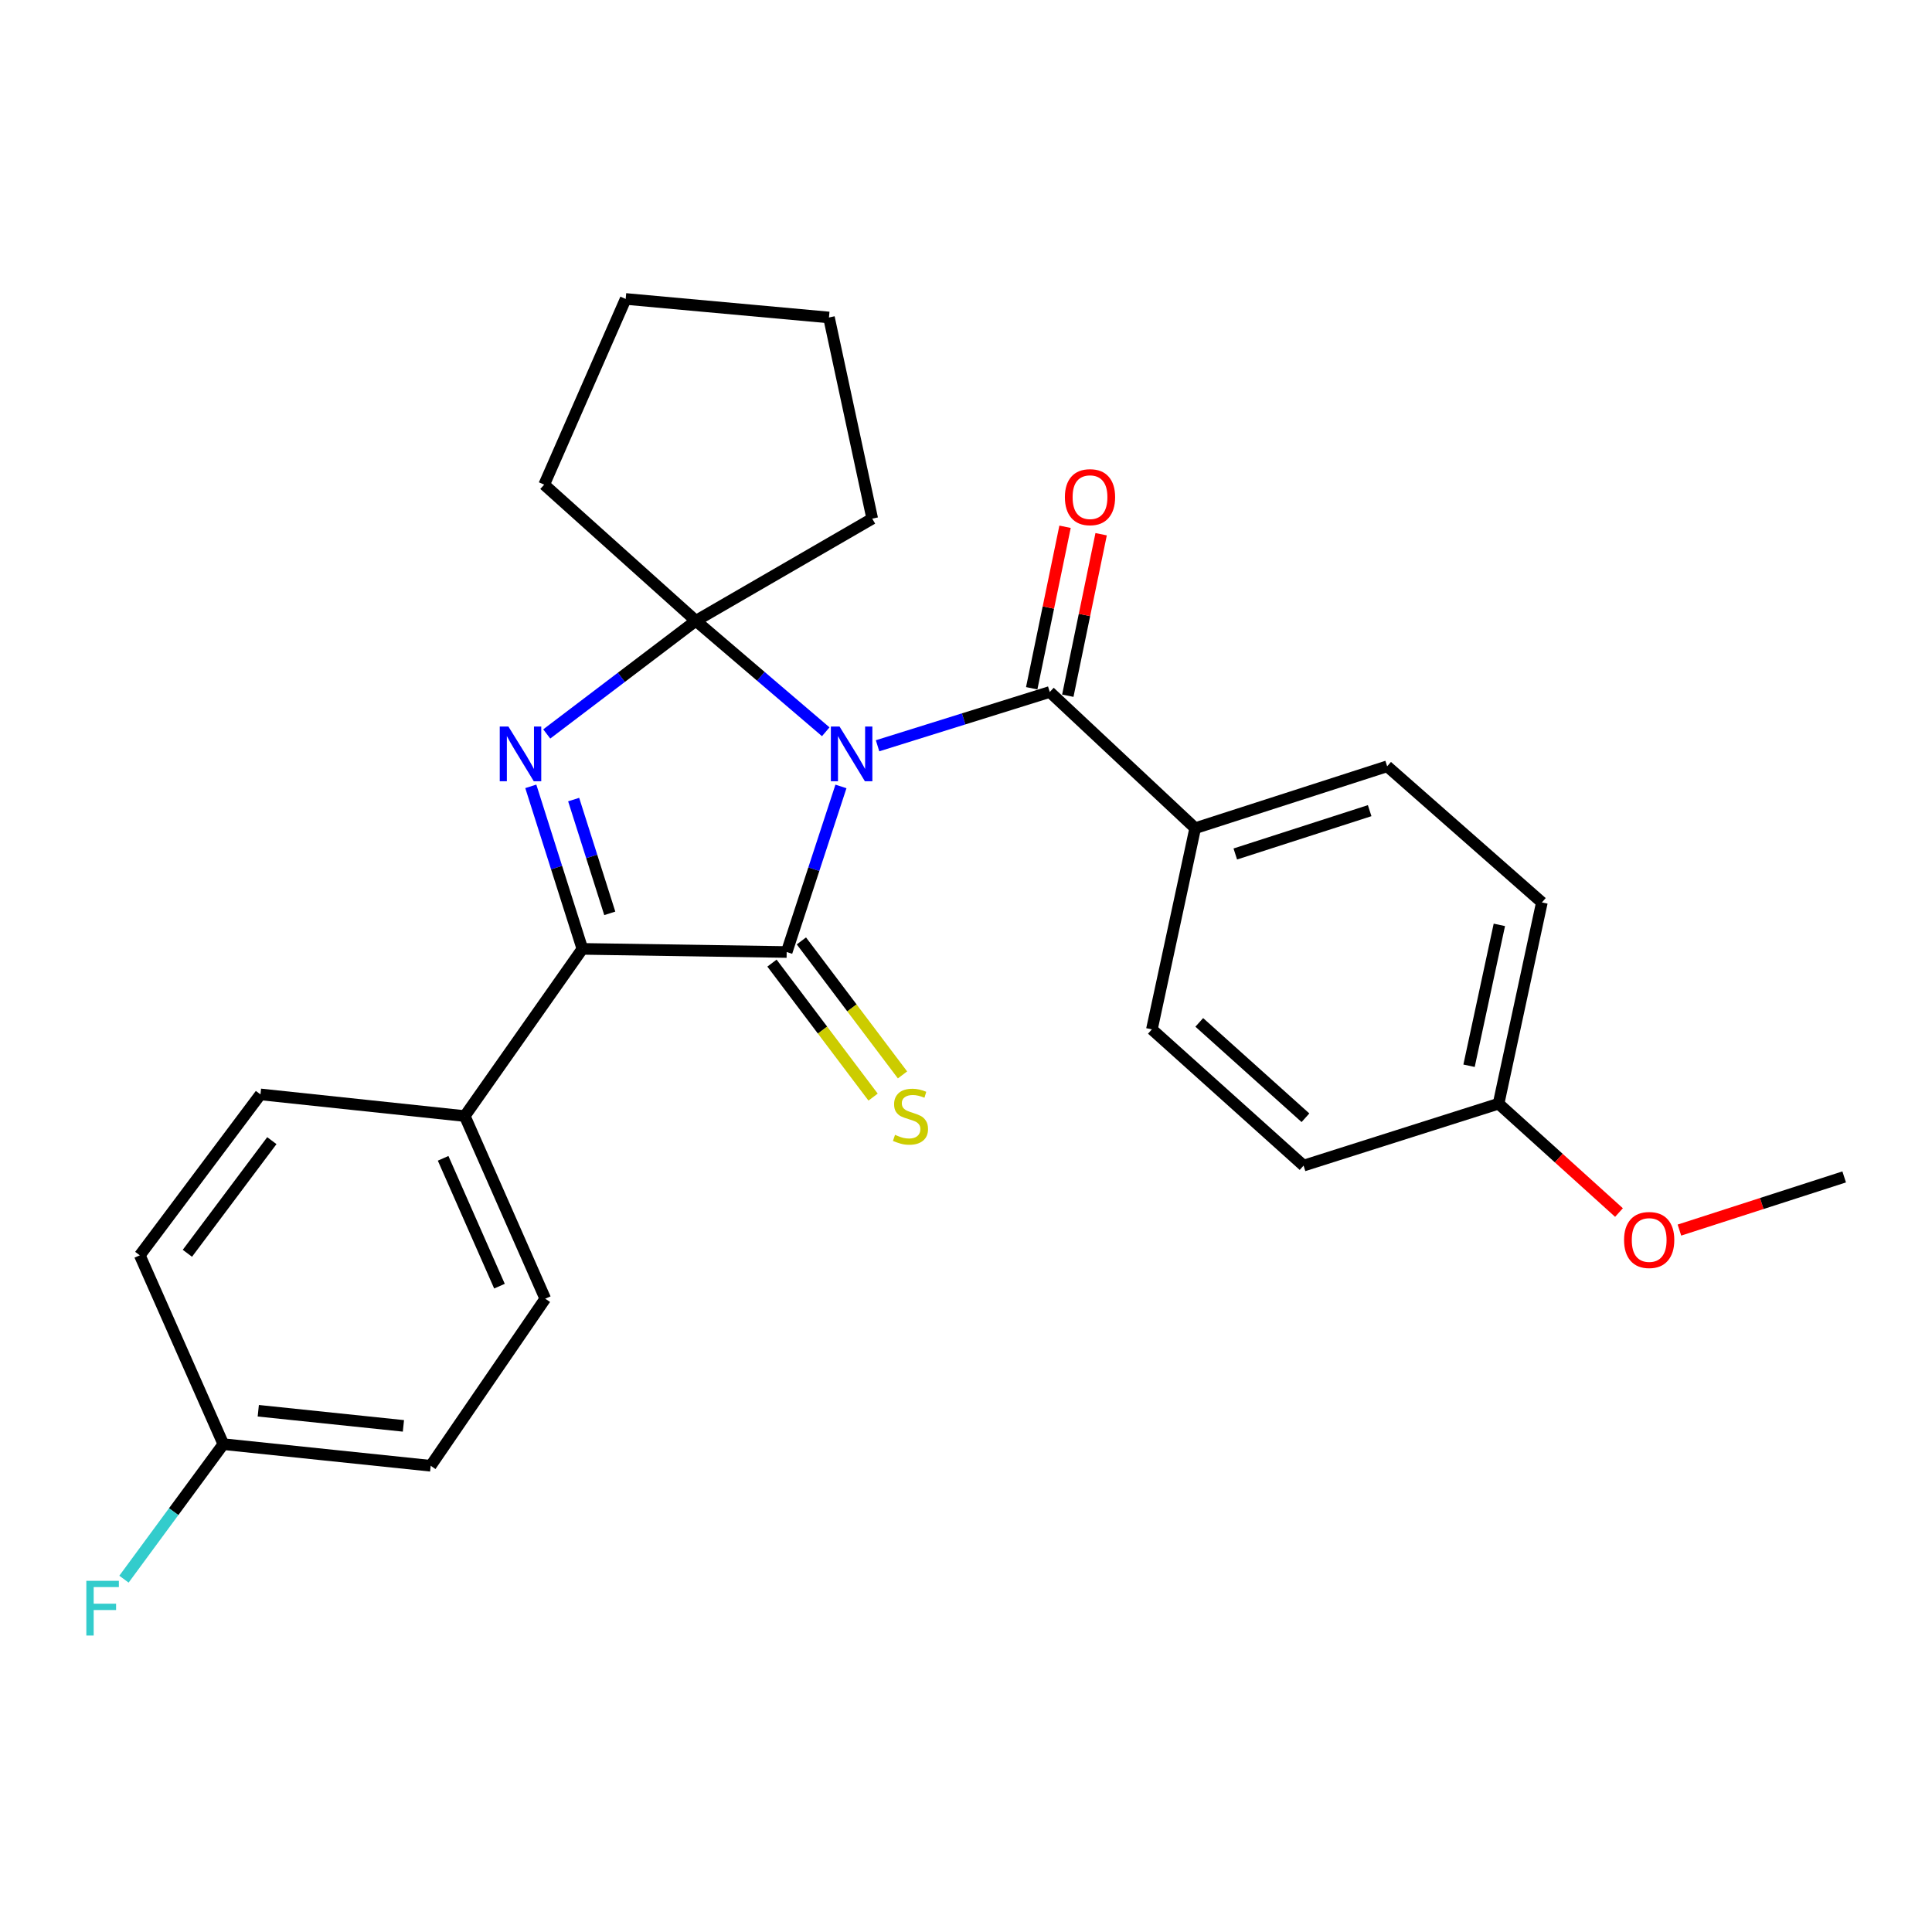 <?xml version='1.0' encoding='iso-8859-1'?>
<svg version='1.1' baseProfile='full'
              xmlns='http://www.w3.org/2000/svg'
                      xmlns:rdkit='http://www.rdkit.org/xml'
                      xmlns:xlink='http://www.w3.org/1999/xlink'
                  xml:space='preserve'
width='1000px' height='1000px' viewBox='0 0 1000 1000'>
<!-- END OF HEADER -->
<rect style='opacity:1.0;fill:#FFFFFF;stroke:none' width='1000' height='1000' x='0' y='0'> </rect>
<path class='bond-0' d='M 435.273,407.062 L 421.229,449.911' style='fill:none;fill-rule:evenodd;stroke:#0000FF;stroke-width:6px;stroke-linecap:butt;stroke-linejoin:miter;stroke-opacity:1' />
<path class='bond-0' d='M 421.229,449.911 L 407.185,492.759' style='fill:none;fill-rule:evenodd;stroke:#000000;stroke-width:6px;stroke-linecap:butt;stroke-linejoin:miter;stroke-opacity:1' />
<path class='bond-1' d='M 427.407,378.762 L 393.793,350.038' style='fill:none;fill-rule:evenodd;stroke:#0000FF;stroke-width:6px;stroke-linecap:butt;stroke-linejoin:miter;stroke-opacity:1' />
<path class='bond-1' d='M 393.793,350.038 L 360.179,321.315' style='fill:none;fill-rule:evenodd;stroke:#000000;stroke-width:6px;stroke-linecap:butt;stroke-linejoin:miter;stroke-opacity:1' />
<path class='bond-4' d='M 454.224,386.011 L 498.788,372.091' style='fill:none;fill-rule:evenodd;stroke:#0000FF;stroke-width:6px;stroke-linecap:butt;stroke-linejoin:miter;stroke-opacity:1' />
<path class='bond-4' d='M 498.788,372.091 L 543.353,358.171' style='fill:none;fill-rule:evenodd;stroke:#000000;stroke-width:6px;stroke-linecap:butt;stroke-linejoin:miter;stroke-opacity:1' />
<path class='bond-3' d='M 407.185,492.759 L 301.441,491.137' style='fill:none;fill-rule:evenodd;stroke:#000000;stroke-width:6px;stroke-linecap:butt;stroke-linejoin:miter;stroke-opacity:1' />
<path class='bond-5' d='M 399.573,498.504 L 425.742,533.181' style='fill:none;fill-rule:evenodd;stroke:#000000;stroke-width:6px;stroke-linecap:butt;stroke-linejoin:miter;stroke-opacity:1' />
<path class='bond-5' d='M 425.742,533.181 L 451.911,567.859' style='fill:none;fill-rule:evenodd;stroke:#CCCC00;stroke-width:6px;stroke-linecap:butt;stroke-linejoin:miter;stroke-opacity:1' />
<path class='bond-5' d='M 414.798,487.014 L 440.967,521.691' style='fill:none;fill-rule:evenodd;stroke:#000000;stroke-width:6px;stroke-linecap:butt;stroke-linejoin:miter;stroke-opacity:1' />
<path class='bond-5' d='M 440.967,521.691 L 467.137,556.369' style='fill:none;fill-rule:evenodd;stroke:#CCCC00;stroke-width:6px;stroke-linecap:butt;stroke-linejoin:miter;stroke-opacity:1' />
<path class='bond-2' d='M 360.179,321.315 L 321.588,350.603' style='fill:none;fill-rule:evenodd;stroke:#000000;stroke-width:6px;stroke-linecap:butt;stroke-linejoin:miter;stroke-opacity:1' />
<path class='bond-2' d='M 321.588,350.603 L 282.996,379.891' style='fill:none;fill-rule:evenodd;stroke:#0000FF;stroke-width:6px;stroke-linecap:butt;stroke-linejoin:miter;stroke-opacity:1' />
<path class='bond-13' d='M 360.179,321.315 L 281.668,250.848' style='fill:none;fill-rule:evenodd;stroke:#000000;stroke-width:6px;stroke-linecap:butt;stroke-linejoin:miter;stroke-opacity:1' />
<path class='bond-14' d='M 360.179,321.315 L 451.469,268.449' style='fill:none;fill-rule:evenodd;stroke:#000000;stroke-width:6px;stroke-linecap:butt;stroke-linejoin:miter;stroke-opacity:1' />
<path class='bond-26' d='M 274.742,407.012 L 288.092,449.075' style='fill:none;fill-rule:evenodd;stroke:#0000FF;stroke-width:6px;stroke-linecap:butt;stroke-linejoin:miter;stroke-opacity:1' />
<path class='bond-26' d='M 288.092,449.075 L 301.441,491.137' style='fill:none;fill-rule:evenodd;stroke:#000000;stroke-width:6px;stroke-linecap:butt;stroke-linejoin:miter;stroke-opacity:1' />
<path class='bond-26' d='M 296.927,413.86 L 306.272,443.305' style='fill:none;fill-rule:evenodd;stroke:#0000FF;stroke-width:6px;stroke-linecap:butt;stroke-linejoin:miter;stroke-opacity:1' />
<path class='bond-26' d='M 306.272,443.305 L 315.617,472.749' style='fill:none;fill-rule:evenodd;stroke:#000000;stroke-width:6px;stroke-linecap:butt;stroke-linejoin:miter;stroke-opacity:1' />
<path class='bond-6' d='M 301.441,491.137 L 240.564,577.67' style='fill:none;fill-rule:evenodd;stroke:#000000;stroke-width:6px;stroke-linecap:butt;stroke-linejoin:miter;stroke-opacity:1' />
<path class='bond-7' d='M 543.353,358.171 L 618.631,428.67' style='fill:none;fill-rule:evenodd;stroke:#000000;stroke-width:6px;stroke-linecap:butt;stroke-linejoin:miter;stroke-opacity:1' />
<path class='bond-8' d='M 552.693,360.099 L 561.32,318.305' style='fill:none;fill-rule:evenodd;stroke:#000000;stroke-width:6px;stroke-linecap:butt;stroke-linejoin:miter;stroke-opacity:1' />
<path class='bond-8' d='M 561.32,318.305 L 569.947,276.512' style='fill:none;fill-rule:evenodd;stroke:#FF0000;stroke-width:6px;stroke-linecap:butt;stroke-linejoin:miter;stroke-opacity:1' />
<path class='bond-8' d='M 534.012,356.242 L 542.64,314.449' style='fill:none;fill-rule:evenodd;stroke:#000000;stroke-width:6px;stroke-linecap:butt;stroke-linejoin:miter;stroke-opacity:1' />
<path class='bond-8' d='M 542.64,314.449 L 551.267,272.656' style='fill:none;fill-rule:evenodd;stroke:#FF0000;stroke-width:6px;stroke-linecap:butt;stroke-linejoin:miter;stroke-opacity:1' />
<path class='bond-9' d='M 240.564,577.67 L 282.23,672.203' style='fill:none;fill-rule:evenodd;stroke:#000000;stroke-width:6px;stroke-linecap:butt;stroke-linejoin:miter;stroke-opacity:1' />
<path class='bond-9' d='M 229.36,599.543 L 258.526,665.716' style='fill:none;fill-rule:evenodd;stroke:#000000;stroke-width:6px;stroke-linecap:butt;stroke-linejoin:miter;stroke-opacity:1' />
<path class='bond-10' d='M 240.564,577.67 L 134.819,566.459' style='fill:none;fill-rule:evenodd;stroke:#000000;stroke-width:6px;stroke-linecap:butt;stroke-linejoin:miter;stroke-opacity:1' />
<path class='bond-11' d='M 618.631,428.67 L 717.986,396.636' style='fill:none;fill-rule:evenodd;stroke:#000000;stroke-width:6px;stroke-linecap:butt;stroke-linejoin:miter;stroke-opacity:1' />
<path class='bond-11' d='M 639.388,442.019 L 708.936,419.595' style='fill:none;fill-rule:evenodd;stroke:#000000;stroke-width:6px;stroke-linecap:butt;stroke-linejoin:miter;stroke-opacity:1' />
<path class='bond-12' d='M 618.631,428.67 L 596.219,532.804' style='fill:none;fill-rule:evenodd;stroke:#000000;stroke-width:6px;stroke-linecap:butt;stroke-linejoin:miter;stroke-opacity:1' />
<path class='bond-17' d='M 282.23,672.203 L 222.931,758.682' style='fill:none;fill-rule:evenodd;stroke:#000000;stroke-width:6px;stroke-linecap:butt;stroke-linejoin:miter;stroke-opacity:1' />
<path class='bond-18' d='M 134.819,566.459 L 72.363,649.748' style='fill:none;fill-rule:evenodd;stroke:#000000;stroke-width:6px;stroke-linecap:butt;stroke-linejoin:miter;stroke-opacity:1' />
<path class='bond-18' d='M 140.711,590.395 L 96.991,648.698' style='fill:none;fill-rule:evenodd;stroke:#000000;stroke-width:6px;stroke-linecap:butt;stroke-linejoin:miter;stroke-opacity:1' />
<path class='bond-19' d='M 717.986,396.636 L 798.075,467.094' style='fill:none;fill-rule:evenodd;stroke:#000000;stroke-width:6px;stroke-linecap:butt;stroke-linejoin:miter;stroke-opacity:1' />
<path class='bond-20' d='M 596.219,532.804 L 674.73,603.314' style='fill:none;fill-rule:evenodd;stroke:#000000;stroke-width:6px;stroke-linecap:butt;stroke-linejoin:miter;stroke-opacity:1' />
<path class='bond-20' d='M 620.741,529.189 L 675.698,578.546' style='fill:none;fill-rule:evenodd;stroke:#000000;stroke-width:6px;stroke-linecap:butt;stroke-linejoin:miter;stroke-opacity:1' />
<path class='bond-24' d='M 281.668,250.848 L 323.853,154.736' style='fill:none;fill-rule:evenodd;stroke:#000000;stroke-width:6px;stroke-linecap:butt;stroke-linejoin:miter;stroke-opacity:1' />
<path class='bond-25' d='M 451.469,268.449 L 429.068,164.326' style='fill:none;fill-rule:evenodd;stroke:#000000;stroke-width:6px;stroke-linecap:butt;stroke-linejoin:miter;stroke-opacity:1' />
<path class='bond-15' d='M 115.608,747.492 L 72.363,649.748' style='fill:none;fill-rule:evenodd;stroke:#000000;stroke-width:6px;stroke-linecap:butt;stroke-linejoin:miter;stroke-opacity:1' />
<path class='bond-21' d='M 115.608,747.492 L 89.886,782.433' style='fill:none;fill-rule:evenodd;stroke:#000000;stroke-width:6px;stroke-linecap:butt;stroke-linejoin:miter;stroke-opacity:1' />
<path class='bond-21' d='M 89.886,782.433 L 64.164,817.374' style='fill:none;fill-rule:evenodd;stroke:#33CCCC;stroke-width:6px;stroke-linecap:butt;stroke-linejoin:miter;stroke-opacity:1' />
<path class='bond-29' d='M 115.608,747.492 L 222.931,758.682' style='fill:none;fill-rule:evenodd;stroke:#000000;stroke-width:6px;stroke-linecap:butt;stroke-linejoin:miter;stroke-opacity:1' />
<path class='bond-29' d='M 133.684,730.199 L 208.81,738.032' style='fill:none;fill-rule:evenodd;stroke:#000000;stroke-width:6px;stroke-linecap:butt;stroke-linejoin:miter;stroke-opacity:1' />
<path class='bond-16' d='M 775.663,571.269 L 674.73,603.314' style='fill:none;fill-rule:evenodd;stroke:#000000;stroke-width:6px;stroke-linecap:butt;stroke-linejoin:miter;stroke-opacity:1' />
<path class='bond-22' d='M 775.663,571.269 L 806.824,599.44' style='fill:none;fill-rule:evenodd;stroke:#000000;stroke-width:6px;stroke-linecap:butt;stroke-linejoin:miter;stroke-opacity:1' />
<path class='bond-22' d='M 806.824,599.44 L 837.985,627.61' style='fill:none;fill-rule:evenodd;stroke:#FF0000;stroke-width:6px;stroke-linecap:butt;stroke-linejoin:miter;stroke-opacity:1' />
<path class='bond-28' d='M 775.663,571.269 L 798.075,467.094' style='fill:none;fill-rule:evenodd;stroke:#000000;stroke-width:6px;stroke-linecap:butt;stroke-linejoin:miter;stroke-opacity:1' />
<path class='bond-28' d='M 760.378,551.631 L 776.066,478.708' style='fill:none;fill-rule:evenodd;stroke:#000000;stroke-width:6px;stroke-linecap:butt;stroke-linejoin:miter;stroke-opacity:1' />
<path class='bond-23' d='M 869.264,636.688 L 911.905,622.931' style='fill:none;fill-rule:evenodd;stroke:#FF0000;stroke-width:6px;stroke-linecap:butt;stroke-linejoin:miter;stroke-opacity:1' />
<path class='bond-23' d='M 911.905,622.931 L 954.545,609.174' style='fill:none;fill-rule:evenodd;stroke:#000000;stroke-width:6px;stroke-linecap:butt;stroke-linejoin:miter;stroke-opacity:1' />
<path class='bond-27' d='M 323.853,154.736 L 429.068,164.326' style='fill:none;fill-rule:evenodd;stroke:#000000;stroke-width:6px;stroke-linecap:butt;stroke-linejoin:miter;stroke-opacity:1' />
<path  class='atom-0' d='M 434.538 376.044
L 443.818 391.044
Q 444.738 392.524, 446.218 395.204
Q 447.698 397.884, 447.778 398.044
L 447.778 376.044
L 451.538 376.044
L 451.538 404.364
L 447.658 404.364
L 437.698 387.964
Q 436.538 386.044, 435.298 383.844
Q 434.098 381.644, 433.738 380.964
L 433.738 404.364
L 430.058 404.364
L 430.058 376.044
L 434.538 376.044
' fill='#0000FF'/>
<path  class='atom-3' d='M 263.148 376.044
L 272.428 391.044
Q 273.348 392.524, 274.828 395.204
Q 276.308 397.884, 276.388 398.044
L 276.388 376.044
L 280.148 376.044
L 280.148 404.364
L 276.268 404.364
L 266.308 387.964
Q 265.148 386.044, 263.908 383.844
Q 262.708 381.644, 262.348 380.964
L 262.348 404.364
L 258.668 404.364
L 258.668 376.044
L 263.148 376.044
' fill='#0000FF'/>
<path  class='atom-6' d='M 463.263 587.39
Q 463.583 587.51, 464.903 588.07
Q 466.223 588.63, 467.663 588.99
Q 469.143 589.31, 470.583 589.31
Q 473.263 589.31, 474.823 588.03
Q 476.383 586.71, 476.383 584.43
Q 476.383 582.87, 475.583 581.91
Q 474.823 580.95, 473.623 580.43
Q 472.423 579.91, 470.423 579.31
Q 467.903 578.55, 466.383 577.83
Q 464.903 577.11, 463.823 575.59
Q 462.783 574.07, 462.783 571.51
Q 462.783 567.95, 465.183 565.75
Q 467.623 563.55, 472.423 563.55
Q 475.703 563.55, 479.423 565.11
L 478.503 568.19
Q 475.103 566.79, 472.543 566.79
Q 469.783 566.79, 468.263 567.95
Q 466.743 569.07, 466.783 571.03
Q 466.783 572.55, 467.543 573.47
Q 468.343 574.39, 469.463 574.91
Q 470.623 575.43, 472.543 576.03
Q 475.103 576.83, 476.623 577.63
Q 478.143 578.43, 479.223 580.07
Q 480.343 581.67, 480.343 584.43
Q 480.343 588.35, 477.703 590.47
Q 475.103 592.55, 470.743 592.55
Q 468.223 592.55, 466.303 591.99
Q 464.423 591.47, 462.183 590.55
L 463.263 587.39
' fill='#CCCC00'/>
<path  class='atom-9' d='M 551.186 257.328
Q 551.186 250.528, 554.546 246.728
Q 557.906 242.928, 564.186 242.928
Q 570.466 242.928, 573.826 246.728
Q 577.186 250.528, 577.186 257.328
Q 577.186 264.208, 573.786 268.128
Q 570.386 272.008, 564.186 272.008
Q 557.946 272.008, 554.546 268.128
Q 551.186 264.248, 551.186 257.328
M 564.186 268.808
Q 568.506 268.808, 570.826 265.928
Q 573.186 263.008, 573.186 257.328
Q 573.186 251.768, 570.826 248.968
Q 568.506 246.128, 564.186 246.128
Q 559.866 246.128, 557.506 248.928
Q 555.186 251.728, 555.186 257.328
Q 555.186 263.048, 557.506 265.928
Q 559.866 268.808, 564.186 268.808
' fill='#FF0000'/>
<path  class='atom-22' d='M 44.689 818.232
L 61.529 818.232
L 61.529 821.472
L 48.489 821.472
L 48.489 830.072
L 60.089 830.072
L 60.089 833.352
L 48.489 833.352
L 48.489 846.552
L 44.689 846.552
L 44.689 818.232
' fill='#33CCCC'/>
<path  class='atom-23' d='M 840.612 641.817
Q 840.612 635.017, 843.972 631.217
Q 847.332 627.417, 853.612 627.417
Q 859.892 627.417, 863.252 631.217
Q 866.612 635.017, 866.612 641.817
Q 866.612 648.697, 863.212 652.617
Q 859.812 656.497, 853.612 656.497
Q 847.372 656.497, 843.972 652.617
Q 840.612 648.737, 840.612 641.817
M 853.612 653.297
Q 857.932 653.297, 860.252 650.417
Q 862.612 647.497, 862.612 641.817
Q 862.612 636.257, 860.252 633.457
Q 857.932 630.617, 853.612 630.617
Q 849.292 630.617, 846.932 633.417
Q 844.612 636.217, 844.612 641.817
Q 844.612 647.537, 846.932 650.417
Q 849.292 653.297, 853.612 653.297
' fill='#FF0000'/>
</svg>
